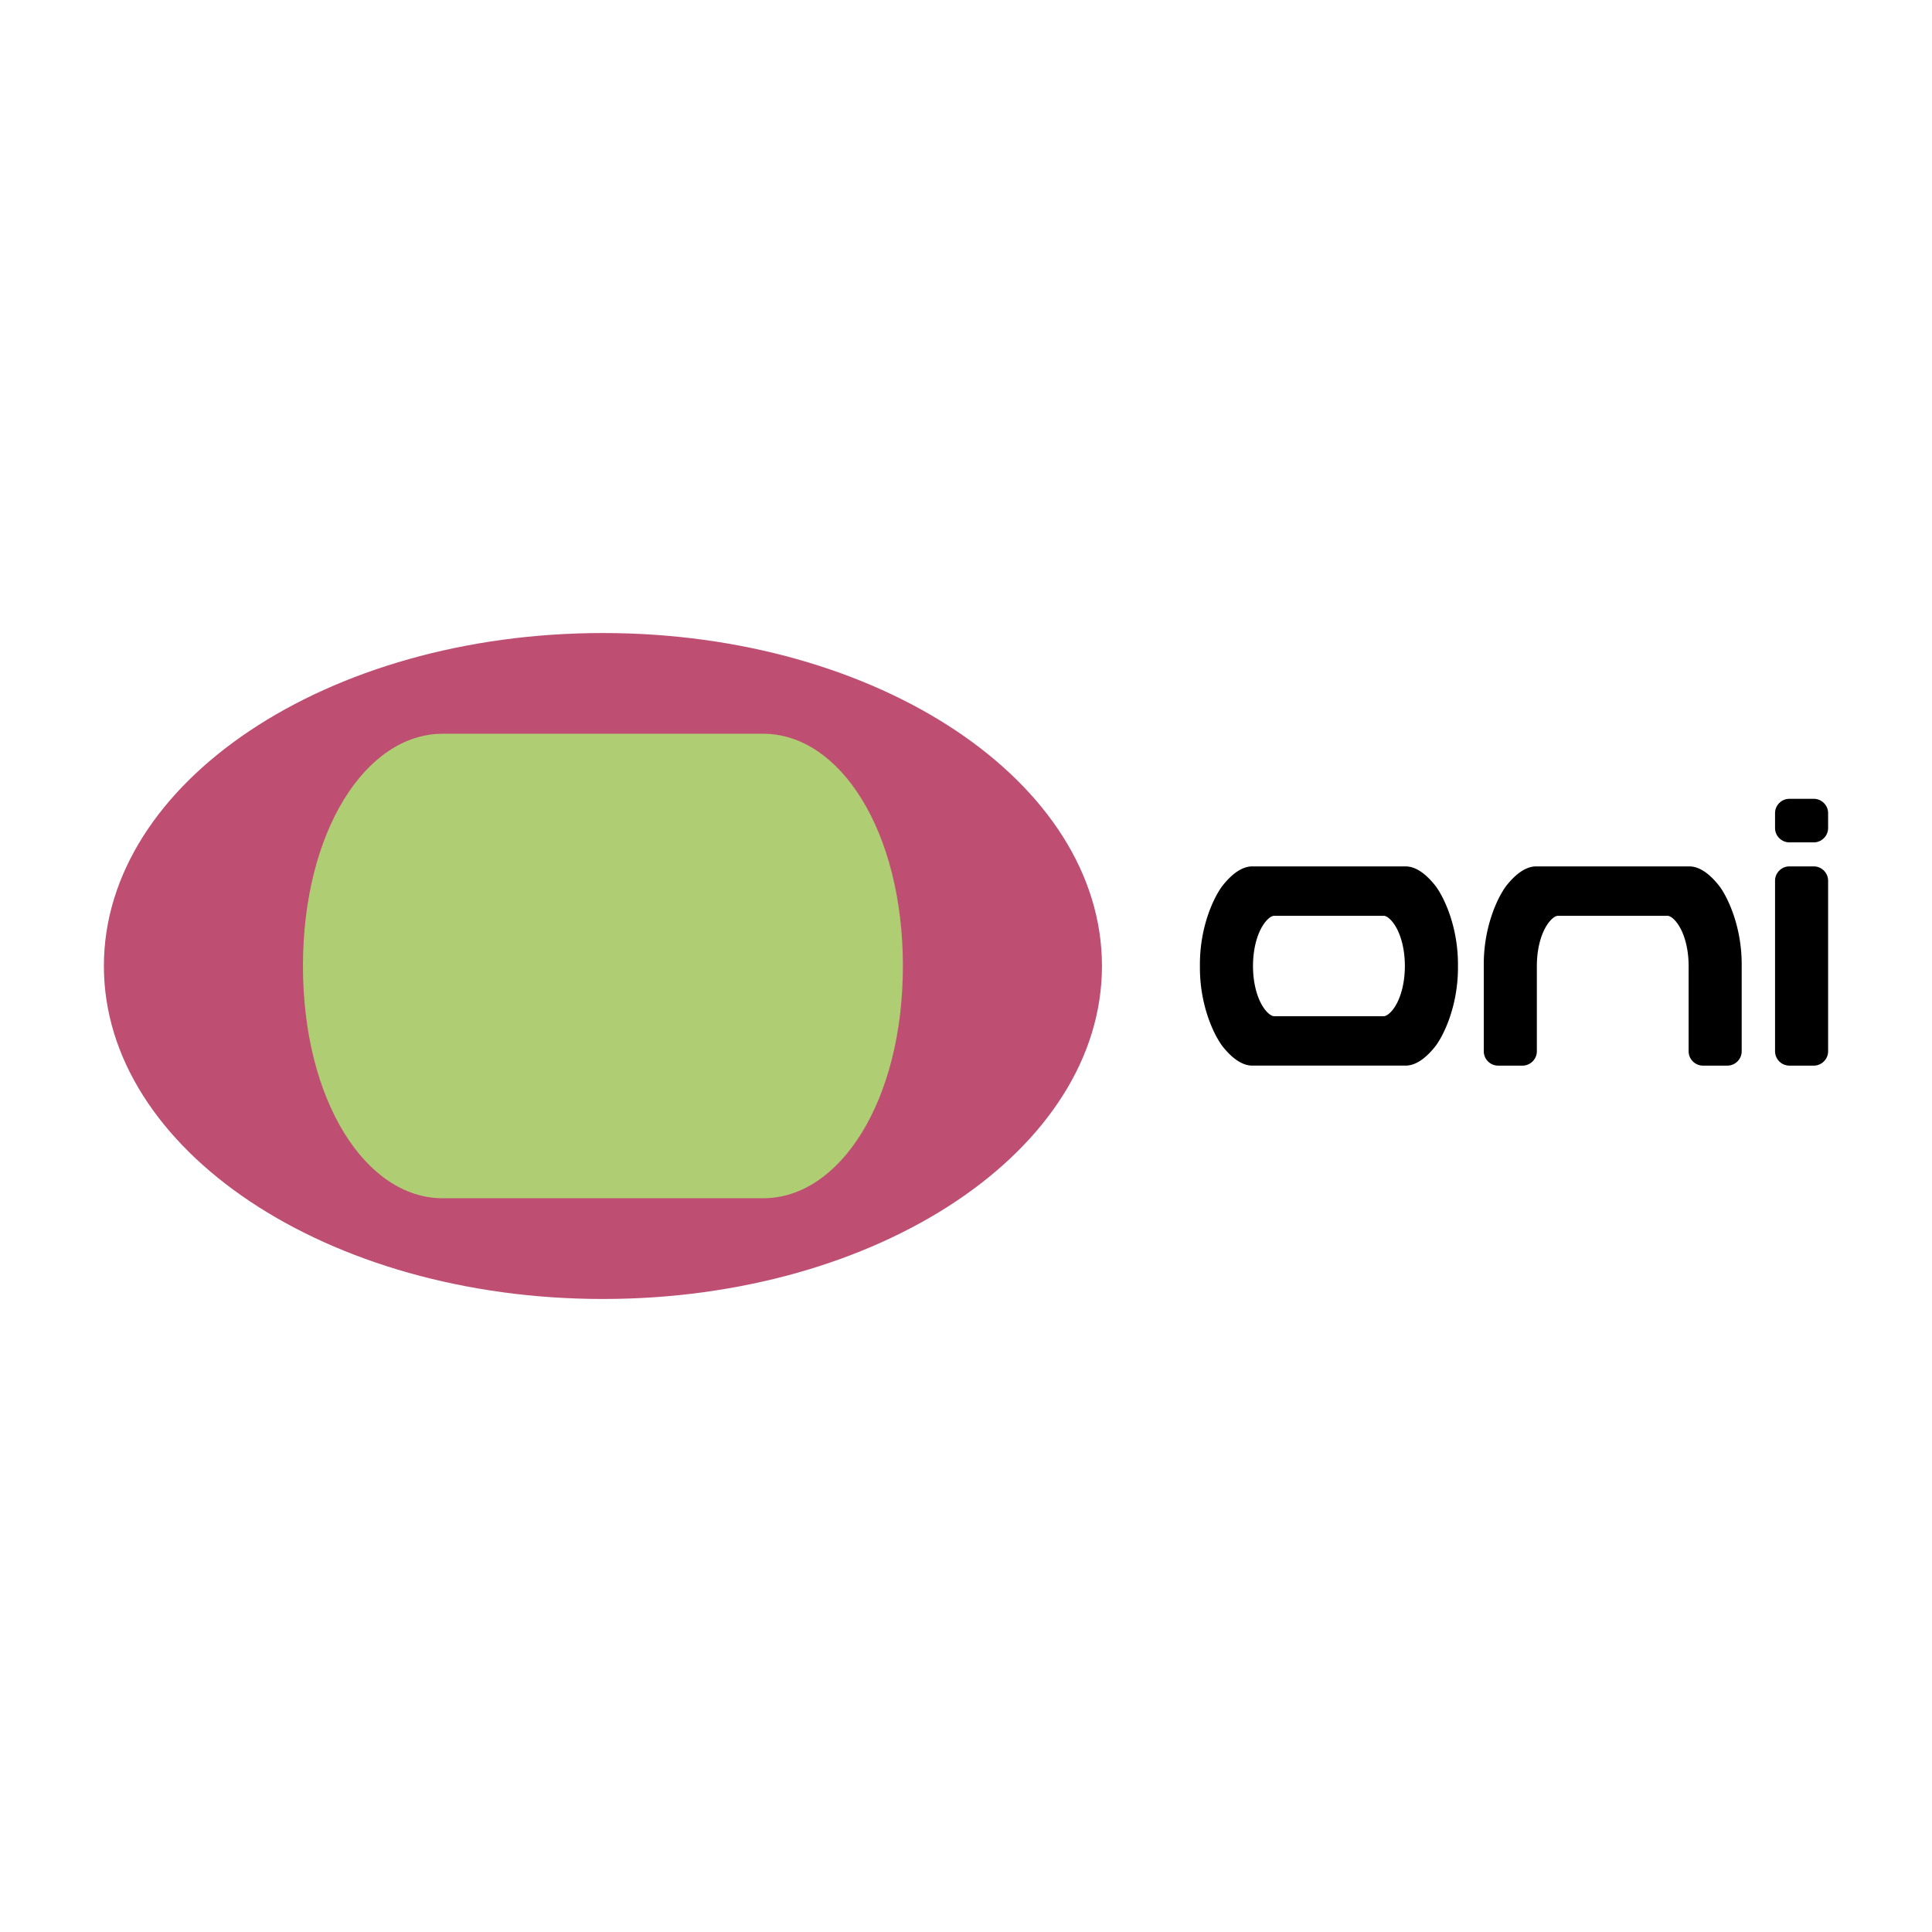 <svg xmlns="http://www.w3.org/2000/svg" width="2500" height="2500" viewBox="0 0 192.756 192.756"><g fill-rule="evenodd" clip-rule="evenodd"><path fill="#fff" d="M0 0h192.756v192.756H0V0z"/><path d="M109.943 96.378c0 18.347-22.292 33.222-49.79 33.222-27.497 0-49.788-14.875-49.788-33.222 0-18.348 22.291-33.221 49.788-33.221 27.499 0 49.79 14.873 49.79 33.221z" fill="#bf4e73"/><path d="M76.144 73.207H44.165c-7.667 0-13.939 9.735-13.939 23.171 0 13.437 6.273 23.171 13.939 23.171h31.979c7.667 0 13.938-9.734 13.938-23.171.001-13.436-6.271-23.171-13.938-23.171z" fill="#afce73"/><path d="M182.391 104.885c0 .787-.645 1.432-1.432 1.432h-2.43a1.437 1.437 0 0 1-1.432-1.432V87.872c0-.787.645-1.432 1.432-1.432h2.43c.787 0 1.432.646 1.432 1.432v17.013zm0-23.756c0-.788-.645-1.431-1.432-1.431h-2.43c-.787 0-1.432.644-1.432 1.431v1.482c0 .788.645 1.432 1.432 1.432h2.43c.787 0 1.432-.644 1.432-1.432v-1.482zM126.018 100.461c-.639-.992-1.006-2.479-1.006-4.083s.367-3.091 1.006-4.082c.363-.563.799-.927 1.109-.927h10.922c.311 0 .744.364 1.109.927.639.991 1.006 2.479 1.006 4.082 0 1.604-.367 3.091-1.006 4.083-.365.562-.799.926-1.109.926h-10.922c-.311 0-.746-.364-1.109-.926zm17.117-12.182c-.805-.991-1.809-1.839-2.904-1.839h-15.287c-1.094 0-2.1.848-2.902 1.839-.822 1.011-2.369 4.051-2.326 8.099-.043 4.048 1.504 7.087 2.326 8.099.803.992 1.809 1.838 2.902 1.838h15.287c1.096 0 2.1-.846 2.904-1.838.822-1.012 2.367-4.051 2.326-8.099.041-4.048-1.504-7.087-2.326-8.099zM171.441 88.279c-.805-.991-1.809-1.839-2.904-1.839h-15.273c-1.094 0-2.098.848-2.904 1.839-.82 1.011-2.367 4.051-2.324 8.099v8.507c0 .787.643 1.432 1.432 1.432h2.43c.787 0 1.434-.645 1.434-1.432v-8.507c0-1.604.365-3.091 1.006-4.082.363-.563.799-.927 1.107-.927h10.916c.309 0 .744.364 1.105.927.641.991 1.008 2.479 1.008 4.082v8.507c0 .787.645 1.432 1.432 1.432h2.432c.787 0 1.43-.645 1.43-1.432v-8.507c.041-4.048-1.504-7.087-2.327-8.099z"/></g></svg>